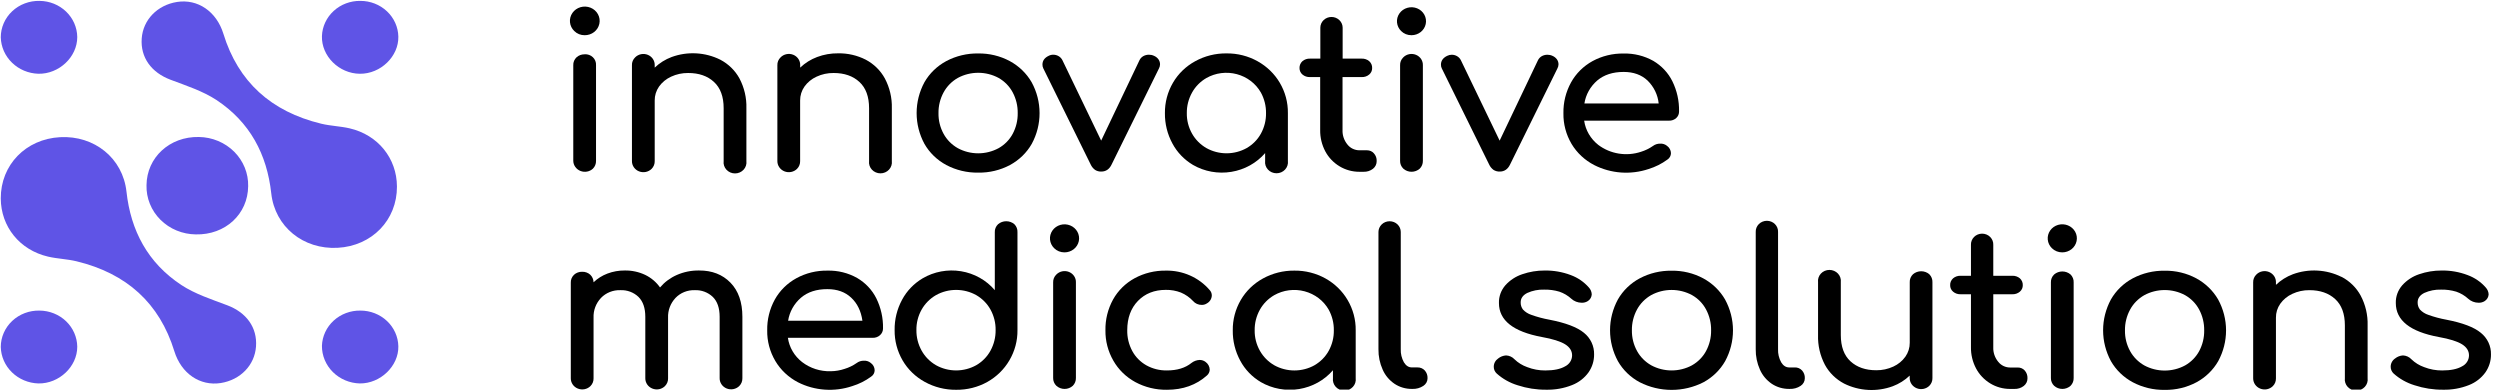 <svg width="154" height="24" viewBox="0 0 154 24" fill="none" xmlns="http://www.w3.org/2000/svg">
<g clip-path="url(#clip0_310:27)">
<path d="M0.048 12.226C0.056 13.963 1.214 15.403 2.965 15.809C3.538 15.942 4.142 15.957 4.712 16.095C7.804 16.843 9.828 18.677 10.739 21.634C11.164 23.012 12.323 23.796 13.599 23.595C14.81 23.402 15.687 22.497 15.77 21.35C15.857 20.17 15.173 19.245 13.994 18.803C13.029 18.439 12.013 18.11 11.171 17.557C9.1 16.189 8.054 14.206 7.791 11.806C7.564 9.743 5.813 8.337 3.702 8.45C1.59 8.563 0.038 10.158 0.048 12.226Z" fill="#5F54E6"/>
<path d="M24.452 11.489C24.444 9.752 23.287 8.312 21.535 7.905C20.962 7.773 20.359 7.759 19.788 7.62C16.697 6.872 14.672 5.038 13.761 2.081C13.337 0.703 12.177 -0.081 10.902 0.121C9.69 0.314 8.814 1.219 8.73 2.365C8.643 3.545 9.328 4.47 10.506 4.912C11.471 5.276 12.487 5.606 13.33 6.157C15.4 7.526 16.446 9.508 16.709 11.908C16.936 13.972 18.687 15.378 20.799 15.265C22.91 15.152 24.462 13.557 24.452 11.489Z" fill="#5F54E6"/>
<path d="M9.025 11.411C9.015 11.803 9.085 12.193 9.233 12.558C9.38 12.923 9.602 13.256 9.885 13.538C10.168 13.82 10.506 14.045 10.88 14.199C11.254 14.354 11.657 14.435 12.064 14.439C13.877 14.48 15.271 13.193 15.287 11.469C15.296 11.078 15.225 10.689 15.077 10.324C14.929 9.96 14.708 9.627 14.426 9.345C14.143 9.064 13.806 8.838 13.433 8.683C13.06 8.527 12.659 8.444 12.252 8.439C10.451 8.4 9.041 9.7 9.025 11.411Z" fill="#5F54E6"/>
<path d="M22.199 19.132C21.588 19.123 20.997 19.345 20.554 19.75C20.111 20.156 19.852 20.713 19.831 21.301C19.827 21.905 20.07 22.487 20.507 22.92C20.944 23.354 21.54 23.605 22.168 23.62C23.436 23.631 24.563 22.544 24.538 21.332C24.526 20.743 24.274 20.183 23.836 19.772C23.399 19.36 22.811 19.131 22.199 19.132Z" fill="#5F54E6"/>
<path d="M22.2 0.055C21.588 0.046 20.997 0.268 20.555 0.674C20.112 1.08 19.852 1.636 19.831 2.225C19.796 3.455 20.882 4.533 22.168 4.544C23.453 4.555 24.563 3.468 24.538 2.256C24.526 1.668 24.274 1.107 23.836 0.696C23.399 0.284 22.811 0.054 22.2 0.055Z" fill="#5F54E6"/>
<path d="M2.438 0.055C2.127 0.048 1.818 0.101 1.528 0.21C1.239 0.319 0.975 0.483 0.752 0.692C0.529 0.901 0.352 1.151 0.231 1.427C0.11 1.702 0.048 1.999 0.048 2.298C0.063 2.886 0.311 3.447 0.742 3.864C1.172 4.282 1.753 4.525 2.364 4.543C3.641 4.568 4.763 3.505 4.759 2.279C4.751 1.69 4.503 1.127 4.07 0.712C3.636 0.296 3.05 0.061 2.438 0.055Z" fill="#5F54E6"/>
<path d="M2.438 19.132C2.127 19.125 1.818 19.177 1.529 19.286C1.239 19.396 0.975 19.56 0.753 19.768C0.53 19.977 0.353 20.227 0.232 20.503C0.111 20.778 0.048 21.074 0.048 21.373C0.062 21.962 0.31 22.523 0.741 22.94C1.172 23.358 1.753 23.601 2.364 23.62C3.641 23.643 4.763 22.581 4.759 21.355C4.751 20.767 4.503 20.204 4.07 19.788C3.636 19.373 3.05 19.137 2.438 19.132Z" fill="#5F54E6"/>
<path d="M44.37 3.677C44.874 3.942 45.285 4.344 45.552 4.834C45.85 5.401 45.997 6.03 45.978 6.666V9.92C45.99 10.016 45.981 10.113 45.951 10.205C45.922 10.297 45.872 10.381 45.806 10.453C45.74 10.525 45.658 10.583 45.567 10.623C45.476 10.662 45.377 10.683 45.277 10.683C45.177 10.683 45.078 10.662 44.987 10.623C44.896 10.583 44.815 10.525 44.748 10.453C44.682 10.381 44.633 10.297 44.603 10.205C44.573 10.113 44.564 10.016 44.577 9.92V6.666C44.577 5.952 44.377 5.412 43.979 5.046C43.581 4.679 43.051 4.496 42.391 4.497C42.027 4.493 41.667 4.57 41.339 4.723C41.041 4.859 40.785 5.069 40.597 5.331C40.42 5.585 40.326 5.885 40.33 6.191V9.922C40.333 10.01 40.317 10.099 40.284 10.181C40.251 10.264 40.201 10.34 40.137 10.404C40.038 10.5 39.912 10.566 39.774 10.593C39.636 10.62 39.493 10.607 39.363 10.555C39.233 10.504 39.122 10.415 39.045 10.303C38.967 10.19 38.926 10.057 38.928 9.922V4.021C38.923 3.931 38.939 3.841 38.973 3.756C39.008 3.672 39.06 3.596 39.127 3.532C39.224 3.434 39.351 3.366 39.49 3.338C39.629 3.311 39.773 3.324 39.903 3.377C40.034 3.43 40.145 3.52 40.221 3.635C40.297 3.75 40.335 3.885 40.33 4.021V4.166C40.627 3.881 40.983 3.658 41.374 3.512C41.858 3.335 42.374 3.258 42.89 3.287C43.407 3.315 43.911 3.448 44.37 3.677Z" fill="black"/>
<path d="M53.331 3.677C53.833 3.943 54.242 4.345 54.508 4.834C54.807 5.4 54.955 6.03 54.937 6.666V9.92C54.949 10.015 54.939 10.112 54.909 10.203C54.879 10.295 54.829 10.379 54.763 10.45C54.697 10.522 54.616 10.579 54.525 10.618C54.434 10.658 54.336 10.678 54.236 10.678C54.136 10.678 54.038 10.658 53.947 10.618C53.856 10.579 53.775 10.522 53.709 10.45C53.643 10.379 53.593 10.295 53.563 10.203C53.533 10.112 53.523 10.015 53.535 9.92V6.666C53.535 5.952 53.336 5.412 52.937 5.046C52.539 4.679 52.01 4.496 51.349 4.497C50.986 4.493 50.626 4.57 50.299 4.723C50 4.859 49.744 5.069 49.556 5.331C49.378 5.585 49.285 5.885 49.288 6.191V9.921C49.291 10.01 49.275 10.098 49.242 10.181C49.209 10.264 49.159 10.34 49.095 10.404C48.997 10.5 48.87 10.566 48.732 10.593C48.594 10.62 48.451 10.607 48.321 10.555C48.191 10.503 48.081 10.415 48.003 10.302C47.925 10.19 47.885 10.057 47.886 9.921V4.021C47.882 3.931 47.898 3.84 47.932 3.756C47.967 3.672 48.019 3.596 48.086 3.532C48.183 3.432 48.31 3.364 48.45 3.336C48.589 3.307 48.734 3.321 48.865 3.374C48.996 3.427 49.107 3.518 49.183 3.633C49.259 3.749 49.297 3.884 49.291 4.021V4.166C49.588 3.881 49.944 3.658 50.335 3.512C50.747 3.357 51.187 3.28 51.629 3.285C52.222 3.275 52.807 3.41 53.331 3.677Z" fill="black"/>
<path d="M58.292 10.165C57.725 9.861 57.258 9.409 56.945 8.862C56.629 8.276 56.464 7.625 56.464 6.964C56.464 6.303 56.629 5.652 56.945 5.066C57.258 4.519 57.725 4.067 58.292 3.763C58.894 3.444 59.571 3.282 60.258 3.293C60.938 3.283 61.608 3.445 62.202 3.763C62.768 4.069 63.234 4.52 63.549 5.066C63.869 5.651 64.036 6.302 64.037 6.963C64.039 7.624 63.874 8.276 63.556 8.862C63.245 9.408 62.781 9.859 62.216 10.165C61.618 10.484 60.942 10.645 60.258 10.634C59.571 10.645 58.894 10.483 58.292 10.165ZM61.515 9.127C61.884 8.918 62.184 8.613 62.381 8.247C62.592 7.853 62.698 7.414 62.691 6.97C62.698 6.525 62.592 6.084 62.381 5.688C62.185 5.319 61.885 5.012 61.515 4.801C61.131 4.593 60.698 4.484 60.258 4.484C59.817 4.484 59.384 4.593 59 4.801C58.629 5.012 58.327 5.32 58.127 5.688C57.913 6.083 57.804 6.524 57.811 6.97C57.803 7.415 57.912 7.854 58.127 8.247C58.328 8.612 58.63 8.917 59 9.127C59.384 9.335 59.817 9.444 60.258 9.444C60.698 9.444 61.131 9.335 61.515 9.127Z" fill="black"/>
<path d="M71.363 3.658C71.426 3.75 71.46 3.858 71.458 3.968C71.456 4.056 71.433 4.142 71.39 4.219L68.476 10.131C68.338 10.422 68.127 10.567 67.844 10.568C67.709 10.574 67.574 10.539 67.46 10.468C67.339 10.38 67.244 10.263 67.184 10.129L64.27 4.217C64.233 4.143 64.214 4.062 64.215 3.979C64.215 3.74 64.343 3.56 64.601 3.437C64.689 3.391 64.789 3.368 64.889 3.37C65.001 3.371 65.11 3.401 65.206 3.456C65.307 3.514 65.389 3.599 65.441 3.701L67.832 8.662L70.196 3.701C70.247 3.598 70.329 3.513 70.431 3.456C70.534 3.4 70.65 3.37 70.768 3.37C70.877 3.369 70.985 3.391 71.084 3.437C71.197 3.484 71.293 3.56 71.363 3.658Z" fill="black"/>
<path d="M77.472 3.776C78.039 4.092 78.508 4.547 78.832 5.094C79.169 5.664 79.343 6.31 79.334 6.966V9.916C79.346 10.011 79.336 10.107 79.306 10.199C79.276 10.29 79.226 10.374 79.16 10.446C79.094 10.517 79.013 10.575 78.922 10.614C78.831 10.653 78.733 10.673 78.633 10.673C78.533 10.673 78.435 10.653 78.344 10.614C78.253 10.575 78.172 10.517 78.106 10.446C78.04 10.374 77.99 10.29 77.96 10.199C77.93 10.107 77.92 10.011 77.932 9.916V9.43C77.403 10.043 76.665 10.453 75.849 10.586C75.034 10.72 74.195 10.568 73.486 10.158C72.948 9.838 72.511 9.383 72.222 8.841C71.909 8.264 71.751 7.621 71.759 6.97C71.751 6.314 71.922 5.667 72.256 5.094C72.578 4.542 73.05 4.084 73.623 3.772C74.21 3.448 74.877 3.281 75.554 3.289C76.228 3.282 76.89 3.45 77.472 3.776ZM76.798 9.12C77.167 8.906 77.469 8.6 77.671 8.233C77.885 7.845 77.994 7.41 77.987 6.97C77.993 6.528 77.885 6.092 77.671 5.701C77.515 5.426 77.304 5.184 77.049 4.989C76.794 4.795 76.501 4.651 76.188 4.568C75.874 4.485 75.546 4.463 75.224 4.504C74.902 4.545 74.591 4.649 74.311 4.808C73.939 5.024 73.635 5.333 73.431 5.701C73.213 6.091 73.102 6.527 73.108 6.97C73.101 7.411 73.212 7.846 73.431 8.233C73.637 8.599 73.941 8.905 74.311 9.12C74.688 9.331 75.118 9.443 75.554 9.443C75.991 9.443 76.42 9.331 76.798 9.12Z" fill="black"/>
<path d="M84.631 9.444C84.75 9.576 84.811 9.746 84.803 9.92C84.805 10.011 84.786 10.101 84.747 10.183C84.708 10.266 84.65 10.338 84.577 10.396C84.411 10.525 84.202 10.591 83.989 10.582H83.742C83.306 10.584 82.879 10.466 82.511 10.242C82.14 10.017 81.838 9.699 81.638 9.323C81.424 8.917 81.316 8.468 81.323 8.013V4.748H80.7C80.527 4.756 80.358 4.7 80.229 4.589C80.171 4.54 80.126 4.479 80.095 4.41C80.064 4.342 80.049 4.268 80.05 4.193C80.047 4.114 80.061 4.036 80.092 3.963C80.123 3.89 80.169 3.824 80.229 3.77C80.358 3.66 80.527 3.603 80.7 3.611H81.333V1.706C81.333 1.531 81.405 1.363 81.534 1.239C81.663 1.115 81.837 1.045 82.02 1.045C82.202 1.045 82.376 1.115 82.505 1.239C82.634 1.363 82.707 1.531 82.707 1.706V3.611H83.875C84.047 3.603 84.216 3.659 84.345 3.77C84.405 3.824 84.452 3.89 84.483 3.963C84.513 4.036 84.528 4.114 84.524 4.193C84.526 4.268 84.511 4.342 84.48 4.41C84.449 4.479 84.403 4.54 84.345 4.589C84.216 4.7 84.047 4.757 83.875 4.748H82.7V8.015C82.688 8.336 82.796 8.65 83.002 8.902C83.088 9.012 83.2 9.103 83.329 9.164C83.458 9.226 83.6 9.258 83.744 9.258H84.215C84.294 9.258 84.372 9.274 84.444 9.306C84.516 9.338 84.58 9.385 84.631 9.444Z" fill="black"/>
<path d="M86.309 1.911C86.164 1.769 86.075 1.583 86.056 1.385C86.037 1.187 86.091 0.988 86.207 0.824C86.323 0.659 86.495 0.538 86.693 0.482C86.891 0.425 87.104 0.436 87.294 0.513C87.485 0.59 87.642 0.728 87.739 0.904C87.836 1.08 87.866 1.283 87.825 1.478C87.784 1.673 87.675 1.848 87.515 1.974C87.355 2.1 87.154 2.169 86.948 2.169C86.828 2.17 86.71 2.148 86.6 2.104C86.49 2.059 86.391 1.994 86.309 1.911ZM86.445 10.389C86.38 10.326 86.328 10.251 86.294 10.168C86.26 10.085 86.243 9.996 86.246 9.907V4.02C86.242 3.93 86.258 3.839 86.292 3.755C86.326 3.671 86.378 3.595 86.445 3.531C86.543 3.432 86.67 3.365 86.809 3.337C86.947 3.309 87.092 3.323 87.222 3.376C87.353 3.429 87.463 3.519 87.54 3.634C87.616 3.749 87.654 3.884 87.649 4.02V9.907C87.651 9.995 87.636 10.084 87.603 10.167C87.57 10.249 87.52 10.325 87.456 10.389C87.319 10.513 87.138 10.581 86.951 10.581C86.763 10.581 86.582 10.513 86.445 10.389Z" fill="black"/>
<path d="M36.014 2.169C36.226 2.171 36.433 2.102 36.598 1.974C36.763 1.845 36.877 1.666 36.92 1.466C36.963 1.265 36.933 1.057 36.834 0.876C36.735 0.695 36.574 0.553 36.378 0.474C36.182 0.395 35.963 0.384 35.76 0.442C35.556 0.501 35.38 0.626 35.262 0.796C35.144 0.965 35.09 1.169 35.111 1.373C35.131 1.576 35.225 1.766 35.375 1.911C35.458 1.994 35.557 2.059 35.667 2.104C35.776 2.148 35.895 2.17 36.014 2.169Z" fill="black"/>
<path d="M36.014 3.346C35.921 3.344 35.83 3.359 35.744 3.391C35.657 3.423 35.579 3.471 35.513 3.532C35.446 3.596 35.394 3.672 35.359 3.756C35.325 3.841 35.309 3.931 35.314 4.021V9.908C35.316 10.042 35.359 10.172 35.438 10.282C35.516 10.393 35.626 10.479 35.754 10.53C35.883 10.581 36.024 10.595 36.16 10.57C36.297 10.546 36.423 10.483 36.523 10.39C36.587 10.326 36.636 10.251 36.669 10.168C36.702 10.085 36.718 9.997 36.715 9.908V4.021C36.721 3.93 36.708 3.839 36.675 3.754C36.641 3.669 36.59 3.591 36.523 3.527C36.456 3.462 36.375 3.412 36.287 3.381C36.198 3.349 36.103 3.336 36.009 3.342L36.014 3.346Z" fill="black"/>
<path d="M95.908 3.658C95.972 3.749 96.005 3.858 96.004 3.968C96.002 4.056 95.978 4.142 95.935 4.219L93.022 10.131C92.885 10.422 92.669 10.568 92.389 10.568C92.254 10.573 92.119 10.539 92.005 10.468C91.884 10.38 91.789 10.263 91.729 10.129L88.817 4.219C88.779 4.145 88.761 4.064 88.763 3.981C88.763 3.743 88.891 3.563 89.147 3.439C89.236 3.394 89.335 3.371 89.435 3.372C89.547 3.373 89.656 3.403 89.752 3.458C89.853 3.516 89.935 3.601 89.987 3.703L92.378 8.664L94.742 3.703C94.794 3.601 94.876 3.516 94.977 3.458C95.08 3.402 95.197 3.372 95.315 3.372C95.424 3.371 95.532 3.393 95.63 3.439C95.742 3.486 95.838 3.561 95.908 3.658Z" fill="black"/>
<path d="M103.26 7.268C103.2 7.323 103.129 7.366 103.051 7.395C102.974 7.423 102.891 7.436 102.808 7.433H97.584C97.668 8.02 97.98 8.554 98.457 8.928C98.823 9.203 99.256 9.387 99.714 9.46C100.173 9.534 100.643 9.497 101.083 9.351C101.346 9.27 101.594 9.15 101.818 8.994C101.947 8.896 102.107 8.845 102.271 8.848C102.421 8.84 102.569 8.887 102.684 8.981C102.758 9.033 102.82 9.101 102.862 9.179C102.905 9.258 102.929 9.345 102.931 9.434C102.931 9.512 102.911 9.589 102.872 9.659C102.834 9.728 102.779 9.787 102.711 9.831C102.362 10.088 101.969 10.284 101.55 10.413C101.005 10.595 100.426 10.668 99.85 10.626C99.274 10.584 98.714 10.428 98.203 10.168C97.621 9.868 97.138 9.416 96.808 8.865C96.468 8.289 96.295 7.636 96.307 6.974C96.294 6.313 96.456 5.66 96.777 5.076C97.08 4.529 97.537 4.075 98.096 3.766C98.68 3.448 99.342 3.286 100.014 3.297C100.655 3.282 101.288 3.439 101.842 3.749C102.352 4.05 102.761 4.486 103.018 5.006C103.302 5.585 103.442 6.219 103.43 6.858C103.432 6.934 103.419 7.01 103.39 7.08C103.361 7.151 103.317 7.215 103.26 7.268ZM98.389 4.96C97.963 5.329 97.683 5.829 97.599 6.375H102.175C102.121 5.841 101.878 5.342 101.488 4.96C101.112 4.607 100.622 4.431 100.017 4.431C99.349 4.431 98.806 4.607 98.389 4.96Z" fill="black"/>
<path d="M44.995 17.411C45.486 17.914 45.731 18.615 45.731 19.514V23.297C45.733 23.386 45.718 23.474 45.685 23.557C45.652 23.64 45.602 23.715 45.539 23.779C45.44 23.876 45.314 23.942 45.176 23.969C45.038 23.996 44.895 23.983 44.765 23.931C44.635 23.879 44.524 23.791 44.447 23.678C44.369 23.565 44.328 23.432 44.33 23.297V19.514C44.33 18.976 44.19 18.569 43.91 18.291C43.763 18.15 43.588 18.041 43.395 17.969C43.203 17.897 42.996 17.865 42.79 17.874C42.57 17.868 42.351 17.907 42.148 17.989C41.945 18.071 41.763 18.194 41.613 18.35C41.301 18.682 41.136 19.119 41.153 19.567V23.303C41.156 23.391 41.141 23.48 41.107 23.563C41.074 23.645 41.024 23.721 40.96 23.785C40.862 23.882 40.735 23.948 40.598 23.975C40.46 24.002 40.317 23.988 40.187 23.936C40.057 23.885 39.946 23.797 39.868 23.684C39.791 23.571 39.75 23.438 39.751 23.303V19.514C39.751 18.976 39.611 18.569 39.332 18.291C39.186 18.15 39.011 18.041 38.818 17.969C38.625 17.897 38.419 17.865 38.212 17.874C37.99 17.867 37.769 17.906 37.564 17.988C37.359 18.07 37.174 18.193 37.023 18.35C36.71 18.682 36.545 19.119 36.563 19.567V23.303C36.566 23.391 36.55 23.48 36.517 23.563C36.484 23.645 36.434 23.721 36.37 23.785C36.272 23.882 36.145 23.948 36.007 23.975C35.87 24.002 35.726 23.988 35.596 23.936C35.466 23.885 35.355 23.797 35.278 23.684C35.2 23.571 35.16 23.438 35.161 23.303V17.416C35.157 17.325 35.172 17.235 35.206 17.151C35.241 17.066 35.293 16.99 35.36 16.926C35.426 16.864 35.505 16.816 35.591 16.785C35.678 16.753 35.77 16.738 35.862 16.741C35.953 16.738 36.043 16.752 36.128 16.783C36.213 16.813 36.291 16.86 36.357 16.92C36.487 17.044 36.561 17.213 36.563 17.389C36.806 17.157 37.096 16.974 37.415 16.853C37.756 16.724 38.12 16.659 38.486 16.662C38.922 16.655 39.353 16.748 39.744 16.933C40.113 17.111 40.427 17.378 40.658 17.707C40.936 17.378 41.289 17.116 41.69 16.939C42.121 16.75 42.59 16.655 43.064 16.662C43.861 16.659 44.505 16.909 44.995 17.411Z" fill="black"/>
<path d="M54.211 20.645C54.151 20.7 54.079 20.743 54.001 20.771C53.923 20.799 53.84 20.813 53.757 20.81H48.534C48.618 21.396 48.93 21.929 49.408 22.302C49.908 22.686 50.533 22.886 51.173 22.868C51.465 22.865 51.755 22.816 52.031 22.722C52.295 22.642 52.543 22.521 52.767 22.365C52.895 22.267 53.056 22.216 53.219 22.219C53.37 22.211 53.517 22.258 53.632 22.352C53.707 22.404 53.768 22.472 53.811 22.55C53.854 22.629 53.877 22.716 53.879 22.805C53.879 22.883 53.859 22.96 53.821 23.03C53.783 23.099 53.727 23.158 53.659 23.202C53.31 23.459 52.917 23.656 52.498 23.784C51.954 23.968 51.376 24.042 50.8 24.001C50.224 23.961 49.663 23.806 49.153 23.547C48.571 23.244 48.089 22.791 47.761 22.238C47.421 21.662 47.248 21.009 47.26 20.347C47.248 19.686 47.409 19.033 47.73 18.449C48.035 17.902 48.494 17.448 49.055 17.14C49.639 16.821 50.301 16.659 50.971 16.67C51.613 16.654 52.246 16.811 52.8 17.123C53.312 17.422 53.723 17.859 53.982 18.379C54.266 18.957 54.407 19.591 54.394 20.23C54.395 20.308 54.38 20.384 54.348 20.456C54.317 20.527 54.27 20.591 54.211 20.645ZM49.339 18.34C48.912 18.709 48.633 19.21 48.548 19.756H53.125C53.041 19.165 52.812 18.693 52.437 18.34C52.062 17.986 51.572 17.81 50.967 17.811C50.298 17.809 49.756 17.985 49.339 18.34Z" fill="black"/>
<path d="M62.485 13.811C62.55 13.876 62.6 13.953 62.633 14.037C62.666 14.121 62.681 14.21 62.676 14.3V20.332C62.685 20.988 62.512 21.633 62.175 22.203C61.853 22.753 61.385 23.21 60.819 23.528C60.237 23.852 59.574 24.019 58.901 24.011C58.225 24.018 57.559 23.851 56.971 23.528C56.398 23.215 55.925 22.758 55.603 22.206C55.271 21.634 55.1 20.989 55.109 20.334C55.099 19.683 55.257 19.04 55.569 18.462C55.858 17.921 56.295 17.466 56.833 17.146C57.541 16.73 58.381 16.574 59.199 16.708C60.016 16.842 60.755 17.256 61.28 17.874V14.303C61.276 14.212 61.291 14.122 61.326 14.038C61.36 13.954 61.412 13.877 61.479 13.813C61.618 13.694 61.798 13.628 61.984 13.628C62.171 13.628 62.35 13.694 62.489 13.813L62.485 13.811ZM60.141 22.494C60.511 22.279 60.813 21.97 61.014 21.601C61.228 21.21 61.336 20.774 61.33 20.332C61.337 19.892 61.228 19.457 61.014 19.069C60.812 18.703 60.51 18.397 60.141 18.182C59.764 17.97 59.334 17.859 58.897 17.859C58.46 17.859 58.031 17.97 57.653 18.182C57.283 18.397 56.98 18.703 56.773 19.069C56.555 19.456 56.444 19.891 56.451 20.332C56.445 20.774 56.556 21.211 56.773 21.601C56.978 21.969 57.282 22.278 57.653 22.494C58.031 22.706 58.46 22.818 58.897 22.818C59.334 22.818 59.764 22.706 60.141 22.494Z" fill="black"/>
<path d="M64.936 15.289C64.791 15.147 64.701 14.96 64.681 14.762C64.662 14.563 64.715 14.364 64.831 14.198C64.947 14.033 65.119 13.912 65.318 13.854C65.517 13.797 65.73 13.808 65.921 13.885C66.113 13.962 66.27 14.1 66.368 14.277C66.465 14.453 66.496 14.656 66.455 14.852C66.414 15.047 66.304 15.224 66.144 15.35C65.984 15.476 65.782 15.546 65.575 15.546C65.456 15.547 65.338 15.525 65.228 15.481C65.118 15.437 65.019 15.371 64.936 15.289ZM65.074 23.766C65.008 23.703 64.956 23.627 64.922 23.544C64.888 23.462 64.871 23.373 64.874 23.283V17.397C64.87 17.306 64.886 17.216 64.92 17.132C64.955 17.047 65.007 16.971 65.074 16.908C65.172 16.809 65.298 16.741 65.437 16.713C65.576 16.686 65.72 16.699 65.851 16.752C65.981 16.805 66.092 16.895 66.168 17.011C66.244 17.126 66.282 17.26 66.276 17.397V23.283C66.279 23.372 66.263 23.46 66.23 23.543C66.197 23.626 66.147 23.702 66.083 23.766C65.947 23.889 65.766 23.958 65.579 23.958C65.391 23.958 65.21 23.889 65.074 23.766Z" fill="black"/>
<path d="M69.933 23.535C69.365 23.225 68.897 22.769 68.583 22.218C68.254 21.646 68.085 21.001 68.095 20.347C68.082 19.686 68.244 19.033 68.565 18.449C68.87 17.901 69.33 17.447 69.892 17.14C70.479 16.822 71.142 16.66 71.816 16.67C72.329 16.66 72.838 16.763 73.304 16.969C73.77 17.175 74.183 17.48 74.51 17.861C74.599 17.953 74.648 18.074 74.647 18.2C74.644 18.3 74.615 18.397 74.562 18.483C74.509 18.569 74.434 18.64 74.345 18.689C74.252 18.752 74.141 18.784 74.028 18.782C73.926 18.783 73.825 18.762 73.732 18.721C73.639 18.68 73.557 18.619 73.492 18.543C73.284 18.32 73.029 18.142 72.744 18.021C72.449 17.907 72.133 17.851 71.816 17.856C71.11 17.856 70.537 18.083 70.098 18.535C69.659 18.988 69.439 19.59 69.438 20.34C69.429 20.786 69.536 21.226 69.748 21.623C69.944 21.988 70.245 22.293 70.613 22.502C70.999 22.718 71.438 22.827 71.884 22.819C72.511 22.819 73.016 22.665 73.397 22.356C73.541 22.244 73.719 22.179 73.905 22.172C74.033 22.173 74.157 22.215 74.258 22.291C74.336 22.346 74.4 22.417 74.445 22.499C74.49 22.582 74.516 22.673 74.519 22.766C74.518 22.833 74.503 22.9 74.474 22.961C74.446 23.023 74.405 23.078 74.353 23.124C73.694 23.715 72.871 24.01 71.883 24.01C71.201 24.02 70.528 23.856 69.933 23.535Z" fill="black"/>
<path d="M81.649 17.153C82.217 17.47 82.686 17.926 83.01 18.476C83.347 19.046 83.52 19.691 83.511 20.347V23.297C83.523 23.393 83.514 23.489 83.485 23.581C83.455 23.673 83.406 23.758 83.339 23.83C83.273 23.902 83.192 23.96 83.101 23.999C83.01 24.039 82.911 24.059 82.811 24.059C82.711 24.059 82.612 24.039 82.521 23.999C82.43 23.96 82.348 23.902 82.282 23.83C82.216 23.758 82.166 23.673 82.137 23.581C82.107 23.489 82.098 23.393 82.11 23.297V22.807C81.582 23.42 80.843 23.831 80.027 23.965C79.211 24.098 78.373 23.946 77.663 23.535C77.125 23.215 76.688 22.76 76.399 22.218C76.087 21.641 75.929 20.998 75.939 20.347C75.93 19.692 76.101 19.047 76.434 18.476C76.756 17.923 77.229 17.466 77.801 17.153C78.389 16.83 79.055 16.663 79.731 16.67C80.404 16.662 81.067 16.829 81.649 17.153ZM80.976 22.497C81.345 22.283 81.647 21.976 81.849 21.61C82.063 21.221 82.171 20.787 82.164 20.347C82.171 19.905 82.062 19.469 81.849 19.078C81.693 18.803 81.482 18.561 81.227 18.366C80.972 18.172 80.679 18.029 80.365 17.945C80.052 17.862 79.724 17.84 79.401 17.881C79.079 17.922 78.768 18.026 78.488 18.185C78.117 18.401 77.813 18.71 77.608 19.078C77.391 19.468 77.281 19.905 77.288 20.347C77.281 20.788 77.392 21.223 77.611 21.61C77.817 21.976 78.121 22.282 78.49 22.497C78.868 22.709 79.297 22.82 79.734 22.82C80.172 22.82 80.601 22.709 80.978 22.497H80.976Z" fill="black"/>
<path d="M85.91 23.647C85.584 23.428 85.329 23.126 85.175 22.774C84.995 22.375 84.906 21.944 84.913 21.509V14.29C84.913 14.115 84.986 13.947 85.115 13.822C85.243 13.699 85.418 13.629 85.6 13.629C85.783 13.629 85.957 13.699 86.086 13.822C86.215 13.947 86.287 14.115 86.287 14.29V21.509C86.276 21.79 86.343 22.069 86.48 22.317C86.609 22.529 86.774 22.634 86.975 22.633H87.318C87.402 22.631 87.486 22.646 87.563 22.678C87.64 22.71 87.709 22.758 87.765 22.819C87.883 22.951 87.944 23.122 87.937 23.296C87.938 23.39 87.914 23.482 87.869 23.565C87.823 23.648 87.757 23.719 87.676 23.771C87.478 23.901 87.242 23.967 87.003 23.957H86.975C86.595 23.961 86.223 23.853 85.91 23.647Z" fill="black"/>
<path d="M93.489 23.733C93.007 23.587 92.564 23.339 92.195 23.006C92.138 22.953 92.092 22.889 92.061 22.818C92.031 22.748 92.015 22.672 92.016 22.595C92.015 22.494 92.039 22.395 92.087 22.305C92.135 22.215 92.205 22.138 92.29 22.08C92.426 21.971 92.595 21.906 92.772 21.894C92.871 21.898 92.969 21.921 93.058 21.962C93.148 22.003 93.228 22.061 93.294 22.133C93.515 22.347 93.783 22.512 94.077 22.615C94.431 22.753 94.81 22.823 95.192 22.82C95.714 22.82 96.119 22.737 96.408 22.569C96.538 22.505 96.648 22.408 96.724 22.288C96.8 22.168 96.841 22.03 96.841 21.89C96.841 21.617 96.698 21.389 96.414 21.21C96.129 21.032 95.649 20.878 94.972 20.758C93.213 20.429 92.334 19.732 92.335 18.668C92.323 18.267 92.465 17.876 92.733 17.57C93.013 17.259 93.373 17.024 93.778 16.89C94.218 16.739 94.683 16.662 95.151 16.664C95.699 16.656 96.244 16.75 96.754 16.943C97.189 17.102 97.574 17.366 97.874 17.709C97.982 17.826 98.045 17.976 98.052 18.132C98.048 18.213 98.025 18.293 97.984 18.364C97.944 18.435 97.886 18.496 97.817 18.542C97.704 18.617 97.569 18.654 97.433 18.649C97.192 18.647 96.961 18.558 96.787 18.397C96.578 18.206 96.33 18.06 96.058 17.967C95.754 17.876 95.436 17.834 95.117 17.841C94.759 17.829 94.404 17.899 94.08 18.046C93.809 18.183 93.674 18.375 93.674 18.623C93.668 18.781 93.717 18.936 93.812 19.065C93.953 19.217 94.133 19.331 94.334 19.396C94.695 19.526 95.068 19.626 95.448 19.694C96.445 19.887 97.153 20.156 97.571 20.5C97.773 20.662 97.935 20.867 98.043 21.099C98.151 21.33 98.203 21.582 98.196 21.835C98.2 22.229 98.08 22.614 97.852 22.94C97.601 23.289 97.25 23.559 96.842 23.72C96.335 23.922 95.789 24.019 95.241 24.006C94.645 24.011 94.053 23.918 93.489 23.733Z" fill="black"/>
<path d="M101.008 23.547C100.44 23.244 99.973 22.792 99.661 22.244C99.344 21.658 99.179 21.007 99.179 20.346C99.179 19.686 99.344 19.035 99.661 18.448C99.973 17.901 100.44 17.449 101.008 17.145C101.609 16.827 102.286 16.665 102.972 16.676C103.652 16.665 104.323 16.827 104.917 17.145C105.482 17.451 105.949 17.902 106.264 18.448C106.583 19.034 106.751 19.684 106.752 20.346C106.753 21.006 106.588 21.658 106.271 22.244C105.96 22.79 105.497 23.242 104.933 23.547C104.329 23.856 103.656 24.017 102.972 24.017C102.288 24.017 101.614 23.856 101.01 23.547H101.008ZM104.227 22.503C104.596 22.294 104.896 21.99 105.093 21.624C105.305 21.229 105.411 20.791 105.404 20.347C105.411 19.901 105.305 19.461 105.094 19.064C104.899 18.696 104.599 18.388 104.229 18.178C103.845 17.97 103.411 17.861 102.971 17.861C102.53 17.861 102.097 17.97 101.713 18.178C101.343 18.39 101.04 18.696 100.841 19.064C100.626 19.46 100.518 19.901 100.525 20.347C100.518 20.791 100.626 21.23 100.842 21.623C101.043 21.988 101.345 22.292 101.715 22.502C102.099 22.71 102.532 22.819 102.972 22.819C103.413 22.819 103.846 22.71 104.23 22.502L104.227 22.503Z" fill="black"/>
<path d="M109.149 23.647C108.824 23.428 108.569 23.125 108.414 22.774C108.235 22.375 108.146 21.945 108.153 21.511V14.29C108.149 14.201 108.164 14.112 108.197 14.028C108.23 13.945 108.28 13.869 108.344 13.804C108.408 13.74 108.485 13.689 108.571 13.654C108.656 13.619 108.748 13.601 108.841 13.601C108.933 13.601 109.025 13.619 109.11 13.654C109.196 13.689 109.273 13.74 109.337 13.804C109.401 13.869 109.451 13.945 109.484 14.028C109.517 14.112 109.532 14.201 109.528 14.29V21.509C109.517 21.79 109.583 22.069 109.72 22.317C109.848 22.528 110.014 22.634 110.215 22.634H110.559C110.643 22.631 110.726 22.646 110.804 22.678C110.881 22.711 110.95 22.759 111.006 22.819C111.123 22.952 111.185 23.122 111.177 23.296C111.178 23.39 111.155 23.482 111.109 23.565C111.064 23.648 110.997 23.719 110.916 23.771C110.718 23.902 110.482 23.967 110.242 23.957H110.215C109.835 23.961 109.463 23.853 109.149 23.647Z" fill="black"/>
<path d="M118.846 16.895C118.911 16.96 118.962 17.037 118.994 17.121C119.027 17.205 119.042 17.294 119.038 17.384V23.284C119.041 23.372 119.026 23.46 118.993 23.543C118.96 23.626 118.91 23.702 118.846 23.766C118.748 23.862 118.621 23.928 118.483 23.955C118.346 23.982 118.203 23.969 118.073 23.917C117.943 23.865 117.832 23.777 117.754 23.665C117.676 23.552 117.636 23.419 117.637 23.284V23.137C117.339 23.423 116.984 23.646 116.592 23.793C116.109 23.97 115.592 24.047 115.076 24.018C114.56 23.99 114.055 23.857 113.596 23.628C113.092 23.363 112.68 22.96 112.414 22.47C112.117 21.902 111.972 21.273 111.992 20.638V17.384C111.98 17.289 111.99 17.193 112.02 17.101C112.05 17.01 112.099 16.926 112.166 16.854C112.232 16.783 112.313 16.725 112.404 16.686C112.495 16.647 112.593 16.627 112.693 16.627C112.792 16.627 112.891 16.647 112.981 16.686C113.072 16.725 113.154 16.783 113.22 16.854C113.286 16.926 113.336 17.01 113.366 17.101C113.396 17.193 113.405 17.289 113.394 17.384V20.638C113.394 21.352 113.593 21.892 113.991 22.258C114.39 22.624 114.919 22.807 115.578 22.807C115.942 22.811 116.302 22.733 116.63 22.581C116.929 22.444 117.185 22.234 117.372 21.971C117.55 21.718 117.644 21.418 117.64 21.112V17.384C117.636 17.294 117.652 17.204 117.686 17.119C117.72 17.035 117.772 16.959 117.839 16.895C117.978 16.776 118.158 16.709 118.345 16.709C118.531 16.709 118.711 16.776 118.85 16.895H118.846Z" fill="black"/>
<path d="M124.721 22.82C124.839 22.953 124.9 23.123 124.893 23.297C124.895 23.388 124.876 23.478 124.837 23.56C124.797 23.643 124.739 23.715 124.666 23.773C124.5 23.902 124.291 23.968 124.078 23.958H123.831C123.395 23.961 122.968 23.843 122.6 23.619C122.229 23.393 121.927 23.076 121.727 22.699C121.512 22.294 121.404 21.844 121.411 21.39V18.126H120.779C120.607 18.134 120.437 18.077 120.309 17.966C120.251 17.917 120.205 17.855 120.174 17.787C120.143 17.719 120.128 17.645 120.13 17.57C120.126 17.491 120.14 17.412 120.171 17.339C120.202 17.266 120.249 17.201 120.309 17.146C120.438 17.037 120.607 16.98 120.779 16.988H121.411V15.083C121.407 14.993 121.422 14.905 121.455 14.821C121.488 14.738 121.538 14.661 121.602 14.597C121.666 14.532 121.743 14.481 121.828 14.446C121.914 14.411 122.006 14.393 122.098 14.393C122.191 14.393 122.283 14.411 122.368 14.446C122.454 14.481 122.531 14.532 122.595 14.597C122.659 14.661 122.709 14.738 122.742 14.821C122.775 14.905 122.79 14.993 122.786 15.083V16.988H123.954C124.126 16.98 124.295 17.037 124.425 17.146C124.484 17.201 124.531 17.266 124.562 17.34C124.593 17.413 124.607 17.491 124.603 17.57C124.605 17.644 124.59 17.718 124.559 17.787C124.528 17.855 124.482 17.916 124.425 17.966C124.296 18.077 124.127 18.134 123.954 18.126H122.786V21.396C122.774 21.717 122.881 22.031 123.088 22.283C123.175 22.394 123.287 22.484 123.415 22.546C123.544 22.608 123.687 22.64 123.831 22.639H124.301C124.381 22.638 124.46 22.654 124.532 22.685C124.605 22.716 124.669 22.762 124.721 22.82Z" fill="black"/>
<path d="M126.397 15.289C126.251 15.147 126.161 14.96 126.142 14.761C126.123 14.562 126.175 14.363 126.292 14.197C126.408 14.031 126.58 13.91 126.779 13.852C126.978 13.795 127.191 13.806 127.383 13.883C127.574 13.96 127.732 14.098 127.83 14.274C127.928 14.451 127.959 14.654 127.918 14.85C127.877 15.046 127.767 15.223 127.607 15.35C127.446 15.476 127.245 15.546 127.037 15.546C126.918 15.547 126.8 15.525 126.69 15.481C126.58 15.437 126.48 15.371 126.397 15.289ZM126.535 23.766C126.469 23.703 126.418 23.627 126.384 23.544C126.349 23.462 126.333 23.373 126.336 23.284V17.397C126.332 17.306 126.348 17.216 126.382 17.132C126.416 17.048 126.468 16.971 126.535 16.908C126.674 16.788 126.854 16.722 127.04 16.722C127.227 16.722 127.407 16.788 127.546 16.908C127.61 16.972 127.661 17.049 127.694 17.133C127.727 17.217 127.742 17.307 127.737 17.397V23.284C127.74 23.372 127.725 23.46 127.692 23.543C127.659 23.626 127.609 23.702 127.546 23.766C127.409 23.889 127.228 23.958 127.04 23.958C126.853 23.958 126.672 23.889 126.535 23.766Z" fill="black"/>
<path d="M131.379 23.547C130.812 23.243 130.345 22.792 130.032 22.244C129.716 21.658 129.551 21.007 129.551 20.346C129.551 19.686 129.716 19.035 130.032 18.448C130.345 17.901 130.812 17.449 131.379 17.145C131.981 16.827 132.659 16.665 133.345 16.676C134.025 16.665 134.696 16.827 135.29 17.145C135.855 17.452 136.321 17.903 136.637 18.448C136.956 19.034 137.124 19.684 137.125 20.346C137.126 21.006 136.961 21.658 136.644 22.244C136.332 22.79 135.868 23.242 135.304 23.547C134.705 23.866 134.03 24.028 133.345 24.017C132.659 24.028 131.981 23.866 131.379 23.547ZM134.603 22.509C134.971 22.3 135.271 21.995 135.469 21.63C135.679 21.235 135.786 20.796 135.778 20.352C135.785 19.907 135.679 19.467 135.469 19.07C135.273 18.701 134.973 18.394 134.603 18.183C134.219 17.976 133.786 17.867 133.345 17.867C132.905 17.867 132.472 17.976 132.088 18.183C131.717 18.395 131.414 18.702 131.215 19.07C131 19.465 130.891 19.906 130.898 20.352C130.89 20.797 130.999 21.236 131.215 21.63C131.416 21.994 131.718 22.299 132.088 22.509C132.472 22.717 132.905 22.826 133.345 22.826C133.786 22.826 134.219 22.717 134.603 22.509Z" fill="black"/>
<path d="M144.243 17.054C144.746 17.319 145.155 17.722 145.419 18.212C145.718 18.779 145.864 19.408 145.845 20.043V23.297C145.858 23.392 145.849 23.489 145.819 23.581C145.789 23.673 145.74 23.758 145.674 23.83C145.607 23.902 145.526 23.96 145.435 23.999C145.344 24.039 145.245 24.059 145.145 24.059C145.045 24.059 144.946 24.039 144.855 23.999C144.764 23.96 144.682 23.902 144.616 23.83C144.55 23.758 144.5 23.673 144.471 23.581C144.441 23.489 144.432 23.392 144.444 23.297V20.043C144.444 19.329 144.245 18.788 143.846 18.422C143.446 18.056 142.917 17.874 142.259 17.874C141.895 17.87 141.535 17.948 141.207 18.101C140.908 18.238 140.652 18.448 140.465 18.71C140.287 18.963 140.194 19.263 140.198 19.569V23.305C140.2 23.394 140.185 23.482 140.152 23.565C140.119 23.648 140.069 23.723 140.005 23.787C139.906 23.884 139.78 23.95 139.642 23.977C139.504 24.004 139.361 23.991 139.231 23.939C139.101 23.887 138.99 23.799 138.912 23.686C138.835 23.573 138.794 23.44 138.795 23.305V17.398C138.791 17.307 138.807 17.217 138.841 17.133C138.875 17.049 138.927 16.972 138.994 16.909C139.092 16.81 139.219 16.742 139.358 16.715C139.496 16.687 139.641 16.701 139.771 16.754C139.902 16.807 140.012 16.897 140.089 17.012C140.165 17.127 140.203 17.262 140.198 17.398V17.547C140.495 17.263 140.85 17.04 141.241 16.893C141.724 16.716 142.241 16.639 142.757 16.668C143.274 16.696 143.778 16.829 144.237 17.058L144.243 17.054Z" fill="black"/>
<path d="M148.738 23.733C148.256 23.587 147.813 23.338 147.444 23.006C147.387 22.953 147.342 22.889 147.312 22.818C147.281 22.747 147.266 22.672 147.266 22.595C147.265 22.494 147.289 22.394 147.337 22.305C147.384 22.215 147.454 22.138 147.541 22.08C147.676 21.971 147.845 21.905 148.022 21.894C148.121 21.898 148.219 21.921 148.308 21.962C148.398 22.003 148.478 22.061 148.544 22.133C148.765 22.347 149.033 22.512 149.327 22.615C149.681 22.753 150.059 22.823 150.44 22.82C150.963 22.82 151.368 22.737 151.657 22.569C151.787 22.506 151.897 22.409 151.973 22.288C152.05 22.169 152.09 22.03 152.09 21.89C152.09 21.617 151.948 21.389 151.664 21.21C151.379 21.032 150.899 20.878 150.221 20.758C148.462 20.431 147.582 19.734 147.582 18.668C147.57 18.267 147.712 17.876 147.981 17.57C148.261 17.259 148.621 17.024 149.025 16.89C149.466 16.739 149.931 16.662 150.399 16.664C150.947 16.655 151.49 16.75 152 16.943C152.436 17.102 152.822 17.366 153.121 17.709C153.23 17.826 153.293 17.976 153.3 18.132C153.296 18.213 153.273 18.293 153.232 18.364C153.191 18.435 153.134 18.496 153.065 18.542C152.952 18.617 152.817 18.654 152.68 18.649C152.439 18.648 152.208 18.558 152.034 18.397C151.825 18.206 151.577 18.06 151.305 17.967C151.003 17.877 150.687 17.834 150.371 17.841C150.013 17.829 149.657 17.899 149.333 18.046C149.063 18.183 148.927 18.375 148.927 18.623C148.922 18.781 148.97 18.936 149.065 19.065C149.207 19.217 149.387 19.331 149.587 19.396C149.949 19.526 150.321 19.626 150.7 19.694C151.699 19.887 152.404 20.156 152.818 20.5C153.02 20.662 153.182 20.867 153.29 21.098C153.399 21.33 153.451 21.582 153.444 21.835C153.448 22.229 153.328 22.614 153.1 22.94C152.848 23.289 152.498 23.56 152.09 23.72C151.583 23.922 151.037 24.019 150.489 24.006C149.893 24.011 149.301 23.918 148.738 23.733Z" fill="black"/>
</g>
<defs>
<clipPath id="clip0_310:27">
<rect width="154" height="24" fill="white"/>
</clipPath>
</defs>
</svg>
